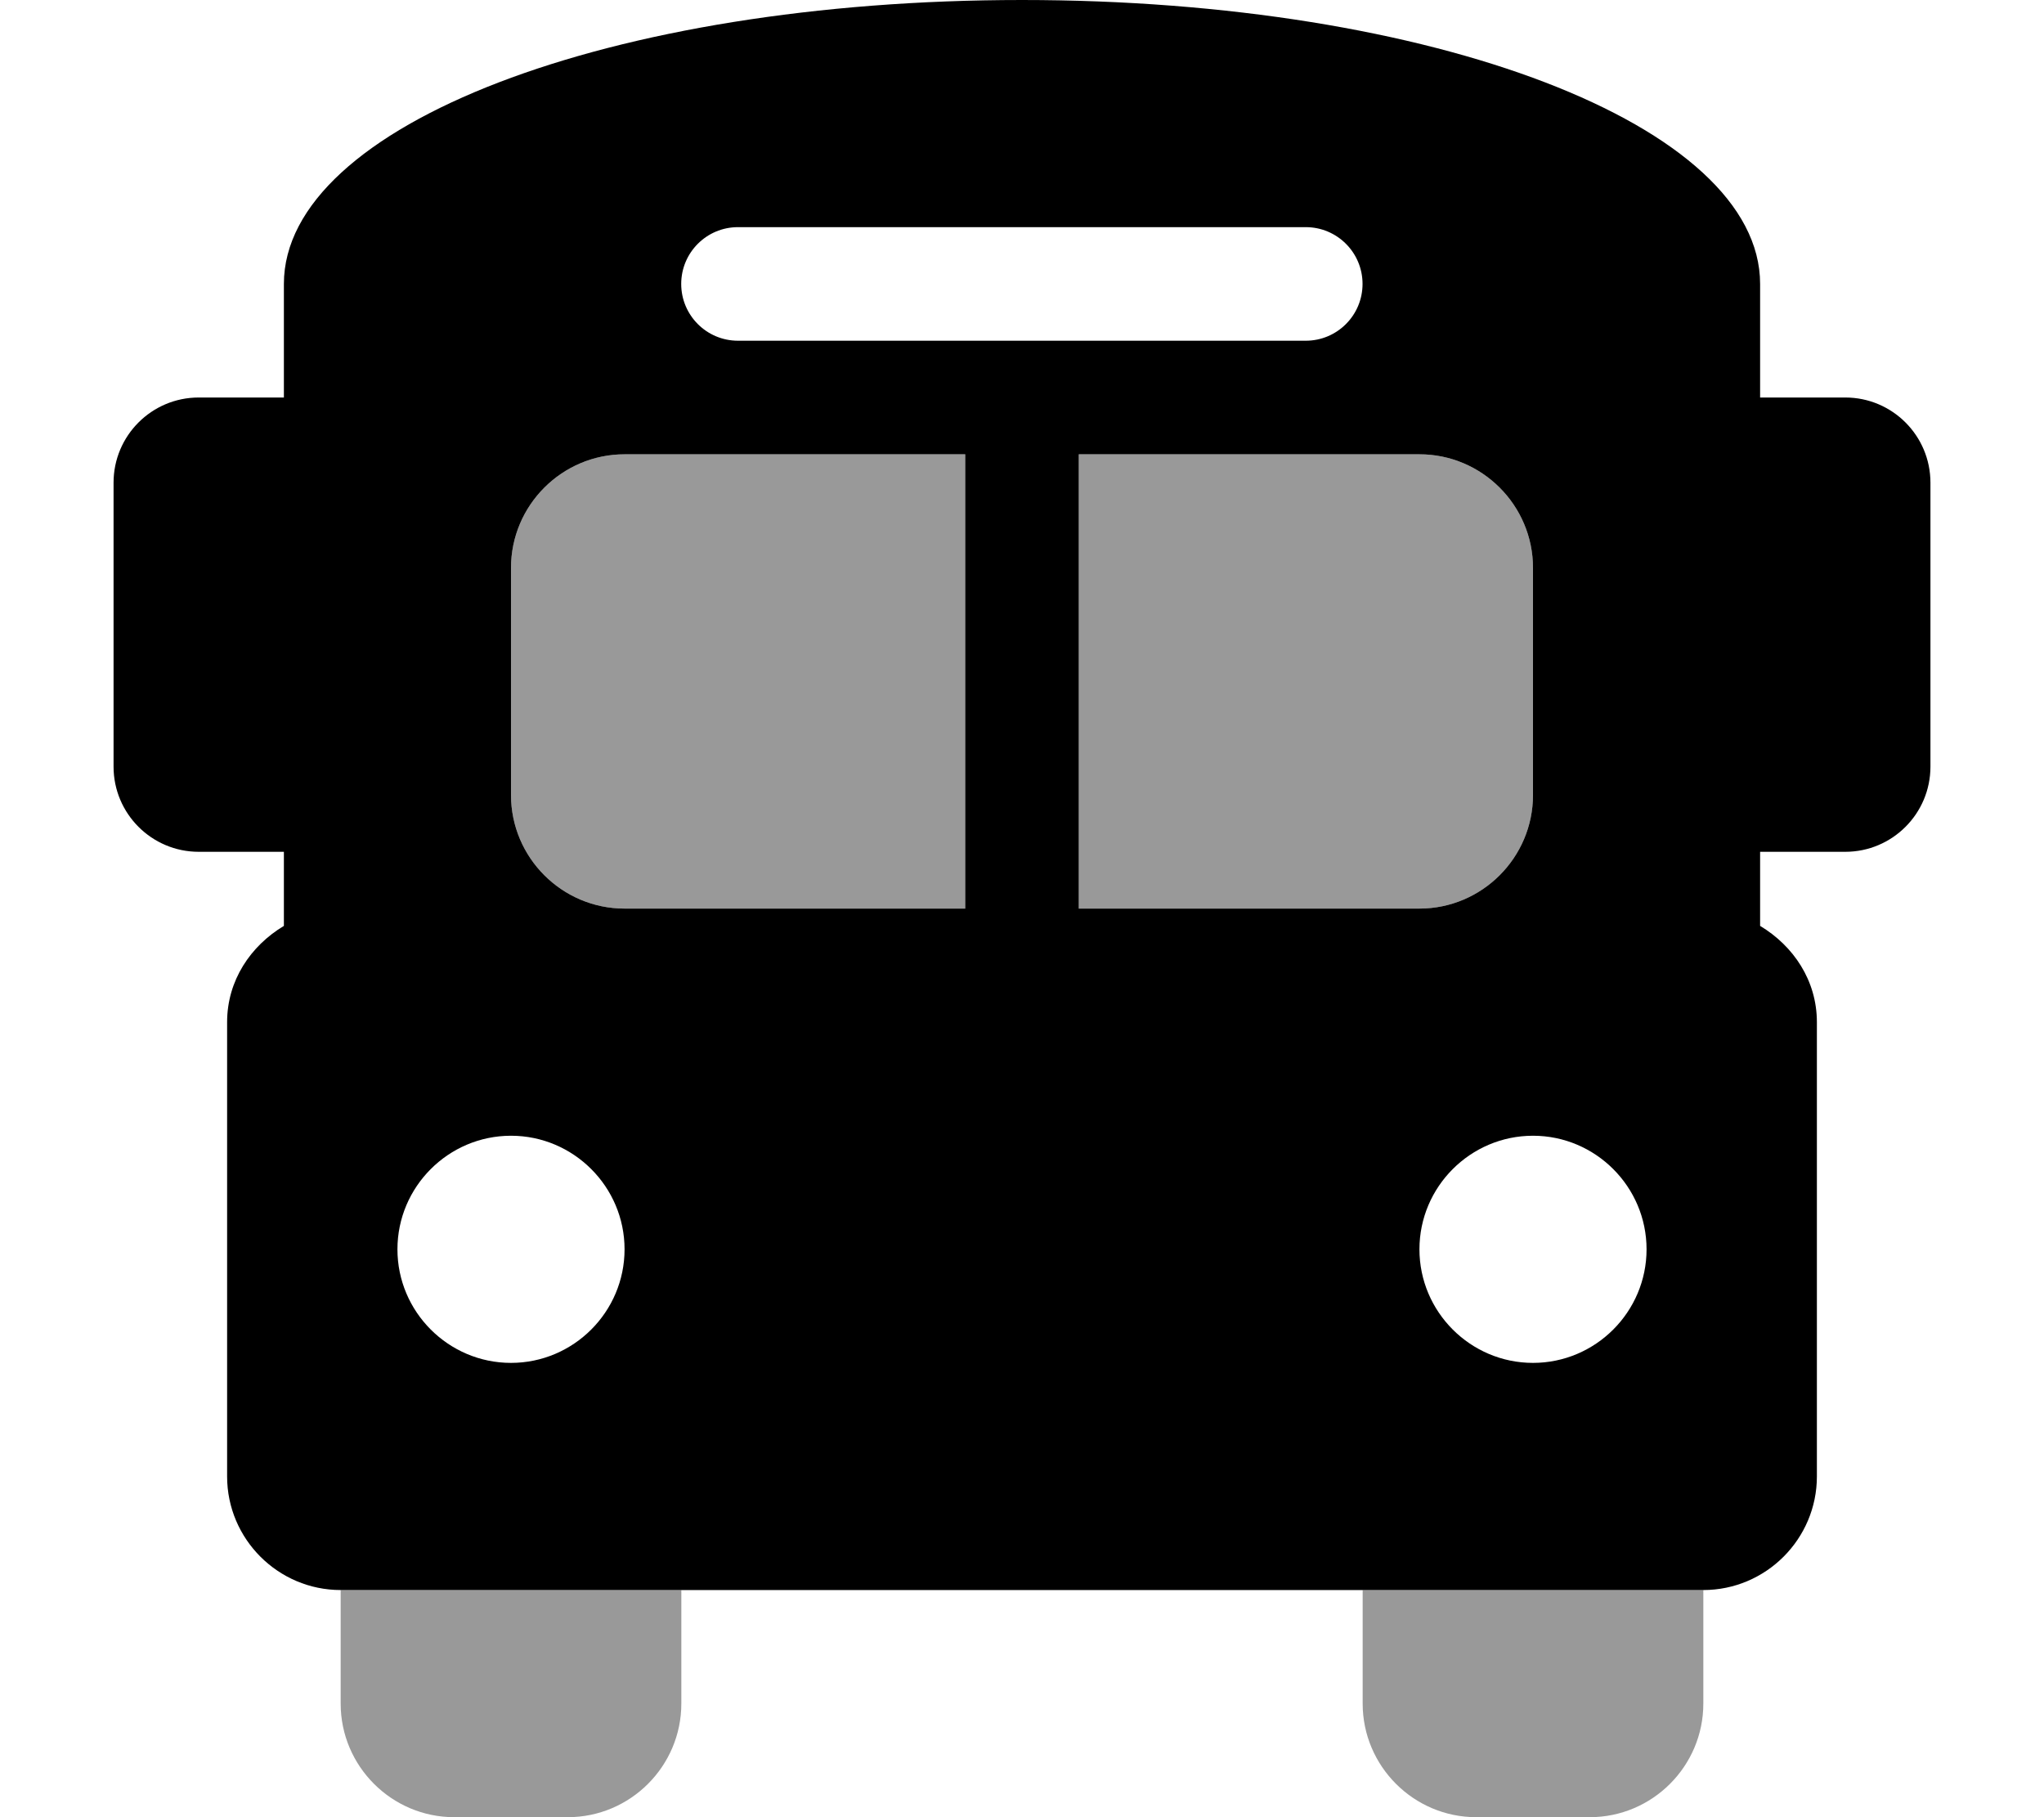 <svg xmlns="http://www.w3.org/2000/svg" viewBox="0 0 576 512"><!-- Font Awesome Pro 6.0.0-alpha2 by @fontawesome - https://fontawesome.com License - https://fontawesome.com/license (Commercial License) --><defs><style>.fa-secondary{opacity:.4}</style></defs><path d="M96 480C96 497.625 110.375 512 128 512H160C177.625 512 192 497.625 192 480V448H96V480ZM384 448V480C384 497.625 398.375 512 416 512H448C465.625 512 480 497.625 480 480V448H384ZM432 224V160C432 142.375 417.625 128 400 128H304V256H400C417.625 256 432 241.625 432 224ZM144 160V224C144 241.625 158.375 256 176 256H272V128H176C158.375 128 144 142.375 144 160Z" class="fa-secondary"/><path d="M56 240H80V260.875C70.625 266.5 64 276.25 64 288V416C64 433.625 78.375 448 96 448H480C497.625 448 512 433.625 512 416V288C512 276.25 505.375 266.5 496 260.875V240H520C533.25 240 544 229.25 544 216V136C544 122.75 533.25 112 520 112H496V80C496 35.25 403.875 0 288 0S80 35.25 80 80V112H56C42.75 112 32 122.75 32 136V216C32 229.25 42.75 240 56 240ZM464 352C464 369.625 449.625 384 432 384S400 369.625 400 352S414.375 320 432 320S464 334.375 464 352ZM432 160V224C432 241.625 417.625 256 400 256H304V128H400C417.625 128 432 142.375 432 160ZM207.965 64H367.965C376.801 64 383.965 71.162 383.965 80C383.965 88.836 376.801 96 367.965 96H207.965C199.129 96 191.965 88.836 191.965 80C191.965 71.162 199.129 64 207.965 64ZM144 160C144 142.375 158.375 128 176 128H272V256H176C158.375 256 144 241.625 144 224V160ZM144 320C161.625 320 176 334.375 176 352S161.625 384 144 384S112 369.625 112 352S126.375 320 144 320Z" class="fa-primary"/></svg>